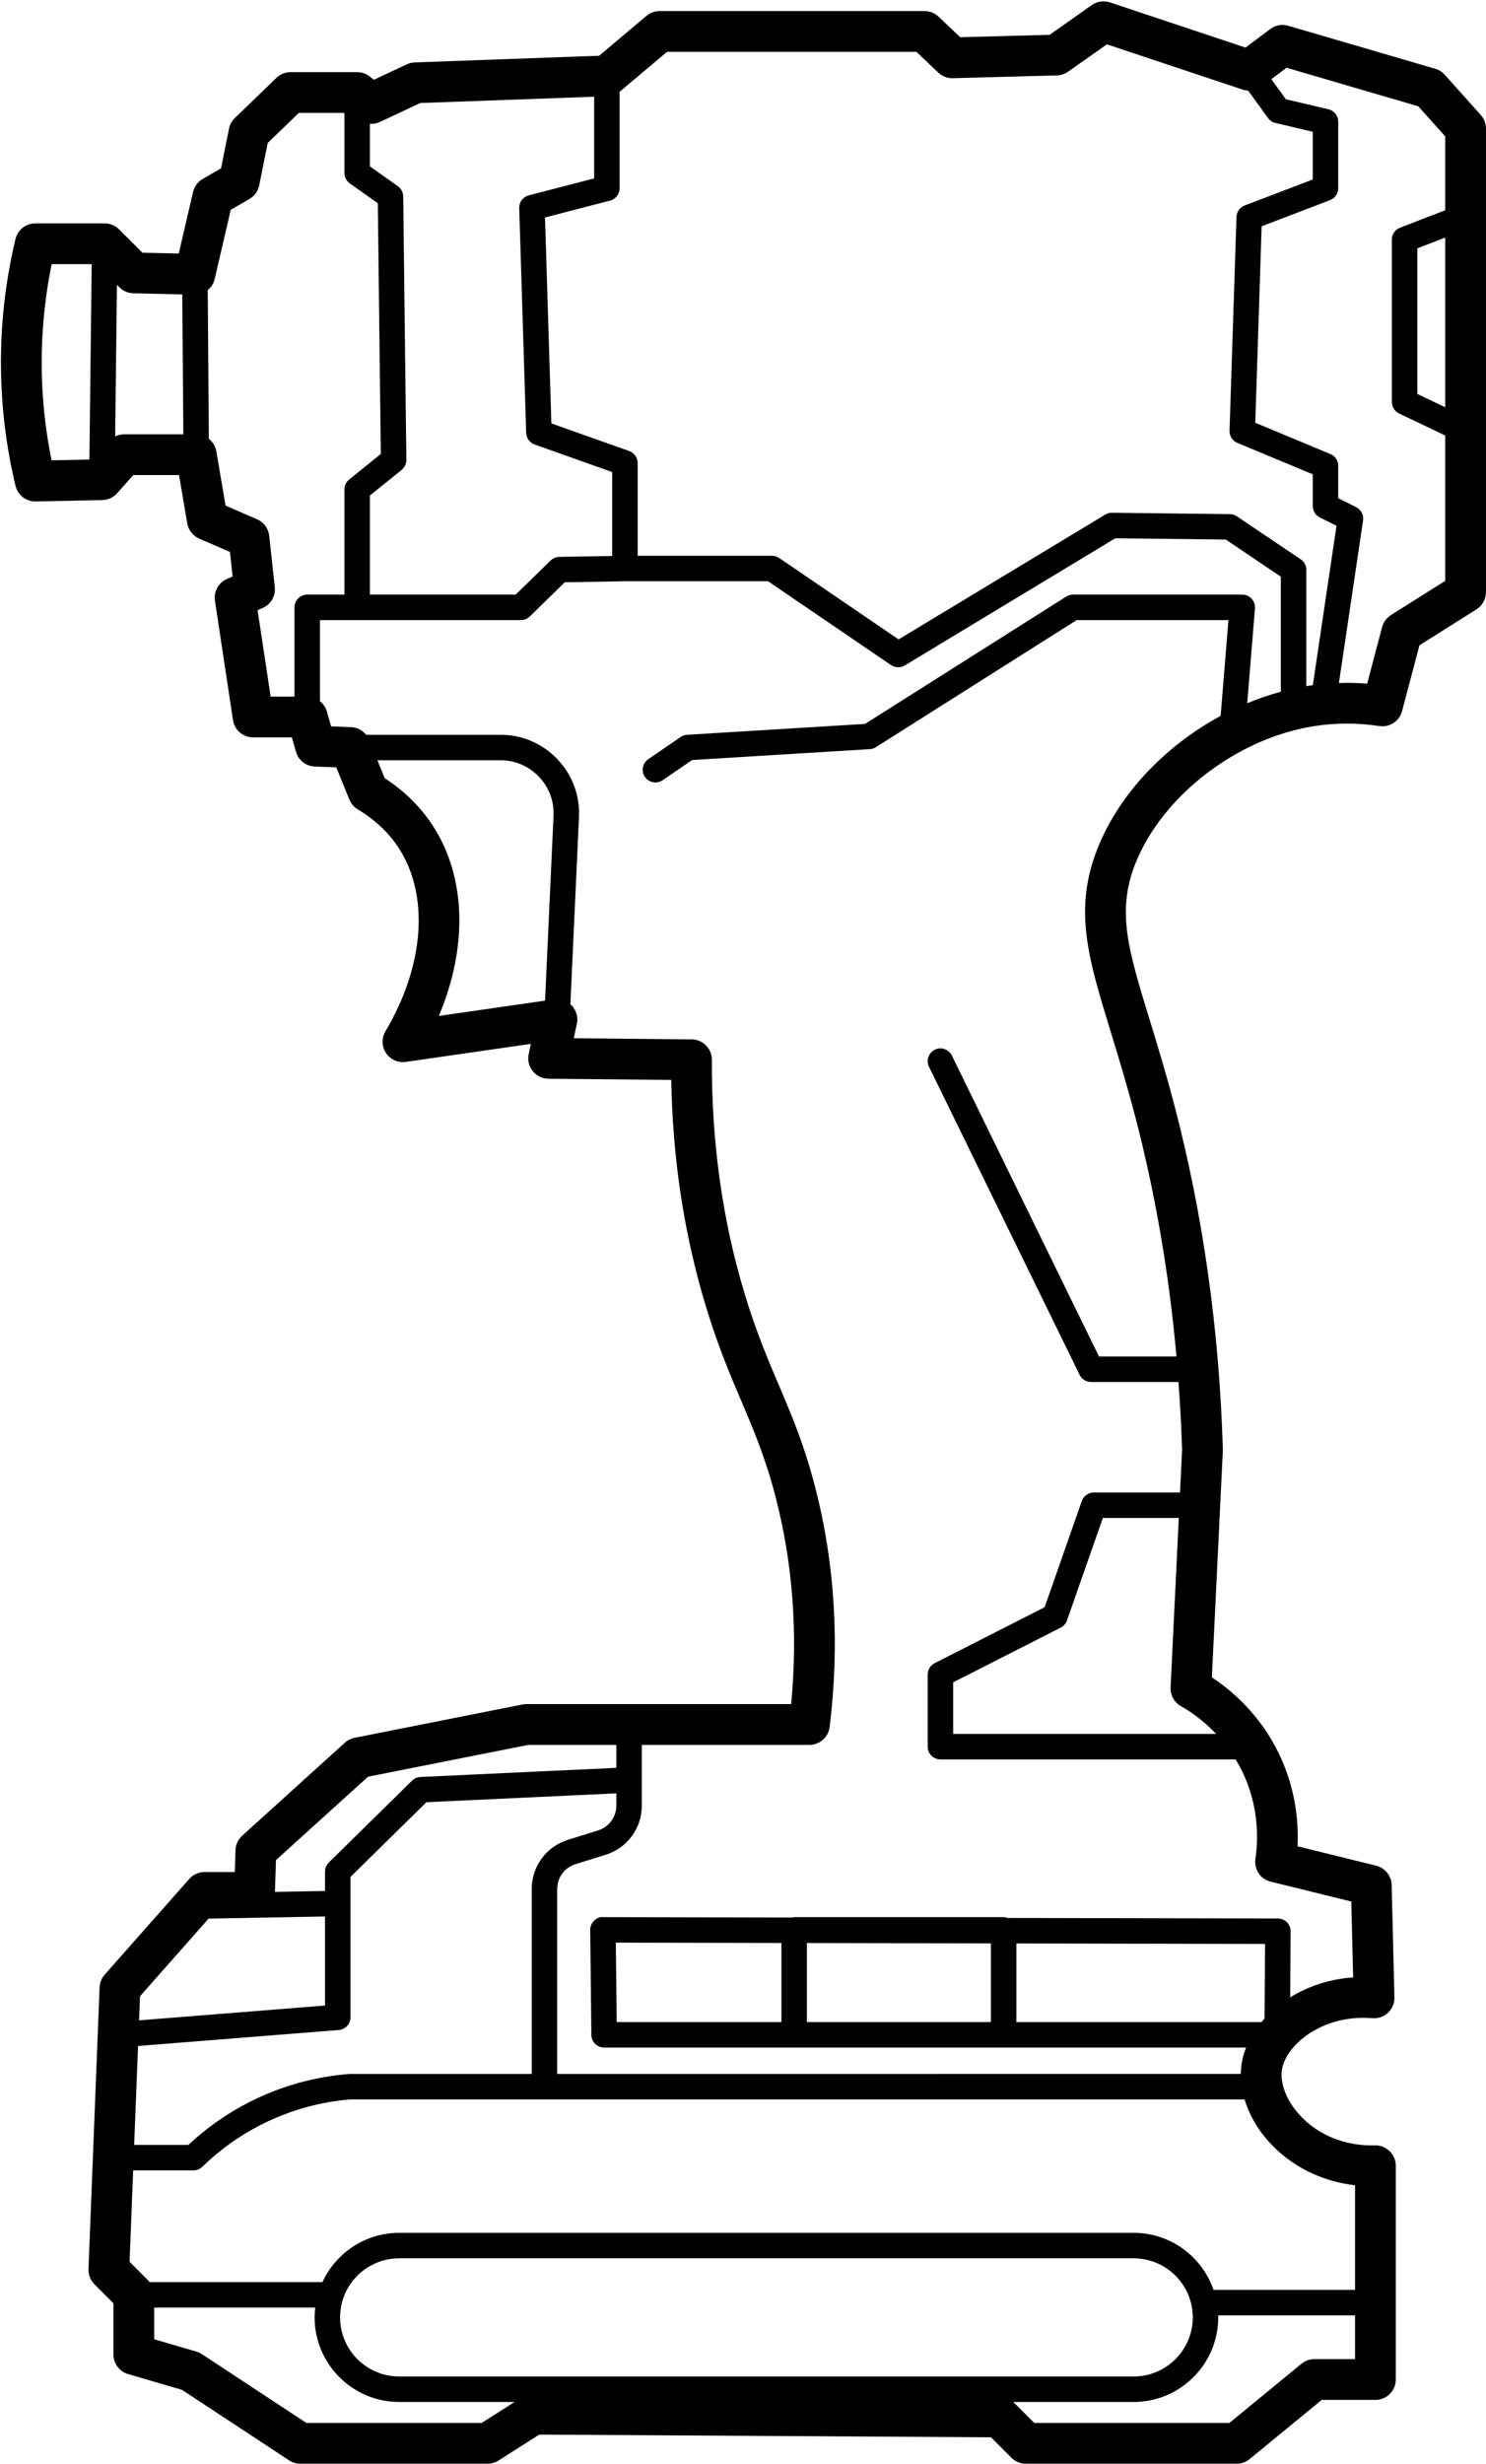 <?xml version="1.0" encoding="UTF-8"?>
<!DOCTYPE svg PUBLIC '-//W3C//DTD SVG 1.0//EN'
          'http://www.w3.org/TR/2001/REC-SVG-20010904/DTD/svg10.dtd'>
<svg clip-rule="evenodd" fill-rule="evenodd" height="3985" preserveAspectRatio="xMidYMid meet" stroke-linejoin="round" stroke-miterlimit="2" version="1.0" viewBox="-0.6 -1.4 2404.5 3984.8" width="2404" xmlns="http://www.w3.org/2000/svg" xmlns:xlink="http://www.w3.org/1999/xlink" zoomAndPan="magnify"
><g
  ><g
    ><g id="change1_1"
      ><path d="M0,-90.804C-0.321,-90.601 -0.554,-90.285 -0.65,-89.918L-1.749,-85.759C-2.443,-85.814 -3.137,-85.829 -3.829,-85.807L-2.051,-97.772C-1.991,-98.173 -2.196,-98.567 -2.56,-98.748L-3.879,-99.408L-3.879,-101.79C-3.879,-102.169 -4.106,-102.51 -4.456,-102.656L-9.986,-104.96L-9.517,-119.418L-4.482,-121.34C-4.119,-121.478 -3.879,-121.827 -3.879,-122.216L-3.879,-127.118C-3.879,-127.553 -4.179,-127.931 -4.602,-128.031L-7.734,-128.767L-8.803,-130.244L-7.683,-131.085L2.012,-128.249L3.998,-126.033L3.998,-120.599L0.667,-119.312C0.306,-119.172 0.067,-118.825 0.067,-118.437L0.067,-106.488C0.067,-106.127 0.275,-105.798 0.601,-105.642L3.998,-104.02L3.998,-93.325L0,-90.804ZM-6.229,-85.574L-6.229,-94.131C-6.229,-94.443 -6.384,-94.734 -6.642,-94.908L-11.339,-98.074C-11.491,-98.177 -11.669,-98.232 -11.853,-98.234L-20.534,-98.336C-20.68,-98.345 -20.88,-98.292 -21.029,-98.201L-36.242,-89.015L-45.037,-95.008C-45.193,-95.114 -45.377,-95.17 -45.565,-95.17L-55.454,-95.17L-55.454,-101.994C-55.454,-102.391 -55.704,-102.745 -56.078,-102.878L-61.807,-104.911L-62.273,-120.066L-57.483,-121.308C-57.07,-121.415 -56.781,-121.788 -56.781,-122.216L-56.781,-129.324C-56.773,-129.331 -56.761,-129.333 -56.753,-129.341L-53.29,-132.256L-34.931,-132.256L-33.322,-130.728C-33.033,-130.454 -32.646,-130.299 -32.249,-130.316L-24.59,-130.521C-24.294,-130.529 -24.007,-130.624 -23.765,-130.795L-20.912,-132.808L-10.908,-129.474C-10.778,-129.43 -10.644,-129.41 -10.51,-129.403L-9.049,-127.385C-8.916,-127.202 -8.723,-127.074 -8.504,-127.022L-5.754,-126.375L-5.754,-122.861L-10.768,-120.947C-11.121,-120.812 -11.358,-120.479 -11.37,-120.101L-11.881,-104.374C-11.894,-103.985 -11.664,-103.628 -11.305,-103.478L-5.754,-101.165L-5.754,-98.828C-5.754,-98.473 -5.554,-98.149 -5.235,-97.99L-4.006,-97.375L-5.749,-85.644C-5.854,-85.63 -5.96,-85.621 -6.064,-85.605C-6.119,-85.597 -6.174,-85.583 -6.229,-85.574M-21.636,-73.534C-23.369,-69.081 -22.279,-65.525 -20.629,-60.141C-20.079,-58.347 -19.456,-56.313 -18.83,-53.921C-17.346,-48.249 -16.331,-42.325 -15.787,-36.242L-21.491,-36.242L-32.322,-58.389C-32.549,-58.855 -33.109,-59.049 -33.576,-58.82C-34.041,-58.592 -34.233,-58.031 -34.006,-57.565L-22.918,-34.893C-22.761,-34.572 -22.435,-34.367 -22.076,-34.367L-15.64,-34.367C-15.519,-32.717 -15.424,-31.059 -15.373,-29.389L-15.526,-26.234L-21.872,-26.234C-22.271,-26.234 -22.625,-25.982 -22.757,-25.606L-25.492,-17.791L-33.589,-13.673C-33.903,-13.513 -34.102,-13.19 -34.102,-12.837L-34.102,-7.527C-34.102,-7.009 -33.682,-6.589 -33.164,-6.589L-11.43,-6.589C-11.268,-6.321 -11.11,-6.044 -10.965,-5.745C-9.657,-3.065 -9.784,-0.541 -9.977,0.725C-10.093,1.492 -9.605,2.221 -8.852,2.406L-2.918,3.868L-2.78,9.451C-4.544,9.572 -6.122,10.12 -7.418,10.922L-7.383,6.062C-7.381,5.812 -7.479,5.572 -7.654,5.395C-7.83,5.218 -8.069,5.118 -8.318,5.117L-28.212,5.077C-28.307,5.045 -28.405,5.017 -28.511,5.017L-43.932,5.017C-43.981,5.017 -44.024,5.038 -44.071,5.045L-58.007,5.017C-58.241,4.975 -58.498,5.116 -58.675,5.294C-58.852,5.472 -58.949,5.714 -58.946,5.965L-58.86,13.686C-58.854,14.2 -58.437,14.613 -57.923,14.613L-10.663,14.613C-10.823,15.022 -10.94,15.436 -11,15.853C-11.033,16.085 -11.051,16.32 -11.054,16.557L-61.377,16.56L-61.377,2.951C-61.377,2.106 -60.835,1.369 -60.027,1.118L-57.813,0.428C-56.219,-0.069 -55.147,-1.525 -55.147,-3.195L-55.147,-7.66L-42.809,-7.66C-42.051,-7.66 -41.412,-8.225 -41.32,-8.977C-40.572,-15.041 -40.929,-20.967 -42.378,-26.59C-43.188,-29.739 -44.099,-31.877 -45.063,-34.142C-45.887,-36.078 -46.739,-38.079 -47.588,-40.89C-49.213,-46.274 -50.021,-52.055 -49.989,-58.072C-49.985,-58.898 -50.649,-59.572 -51.475,-59.58L-60.156,-59.664L-59.929,-60.727C-59.826,-61.207 -59.965,-61.707 -60.3,-62.065C-60.332,-62.099 -60.371,-62.123 -60.406,-62.154L-59.772,-75.946C-59.699,-77.539 -60.266,-79.053 -61.368,-80.206C-62.47,-81.36 -63.956,-81.996 -65.552,-81.996L-75.441,-81.996C-75.709,-82.33 -76.111,-82.539 -76.552,-82.557L-78.021,-82.616L-78.336,-83.717C-78.423,-84.022 -78.606,-84.277 -78.841,-84.467L-78.841,-90.436L-64.051,-90.436C-63.806,-90.436 -63.571,-90.532 -63.396,-90.702L-60.817,-93.22L-56.376,-93.295L-45.854,-93.295L-36.801,-87.126C-36.497,-86.92 -36.102,-86.909 -35.788,-87.098L-20.289,-96.458L-12.154,-96.363L-8.104,-93.632L-8.104,-85.164C-8.943,-84.937 -9.77,-84.654 -10.578,-84.319L-10.01,-91.297C-9.988,-91.558 -10.077,-91.816 -10.255,-92.009C-10.433,-92.201 -10.683,-92.311 -10.944,-92.311L-23.407,-92.311C-23.585,-92.311 -23.759,-92.261 -23.908,-92.165L-38.715,-82.796L-51.819,-81.994C-51.988,-81.984 -52.152,-81.928 -52.292,-81.831L-54.675,-80.197C-55.102,-79.905 -55.211,-79.321 -54.918,-78.894C-54.736,-78.629 -54.442,-78.487 -54.144,-78.487C-53.961,-78.487 -53.776,-78.54 -53.614,-78.651L-51.445,-80.138L-38.359,-80.94C-38.202,-80.949 -38.049,-80.998 -37.916,-81.083L-23.136,-90.436L-11.961,-90.436L-12.536,-83.387C-16.653,-81.16 -20.053,-77.598 -21.636,-73.534M-12.861,-8.464L-32.227,-8.464L-32.227,-12.262L-24.307,-16.291C-24.091,-16.4 -23.927,-16.589 -23.847,-16.817L-21.207,-24.359L-15.617,-24.359L-16.221,-11.888C-16.248,-11.321 -15.953,-10.787 -15.458,-10.508C-14.804,-10.141 -13.824,-9.479 -12.861,-8.464M-27.573,6.953L-9.265,6.99L-9.305,12.476C-9.383,12.562 -9.457,12.65 -9.531,12.738L-27.573,12.738L-27.573,6.953ZM-42.994,6.922L-29.448,6.95L-29.448,12.738L-42.994,12.738L-42.994,6.922ZM-56.996,12.738L-57.061,6.894L-44.869,6.918L-44.869,12.738L-56.996,12.738ZM-2.641,24.75L-2.641,32.451L-13.057,32.451C-13.899,30.011 -16.213,28.251 -18.936,28.251L-73.013,28.251C-75.517,28.251 -77.674,29.74 -78.66,31.877L-91.384,31.877C-91.417,31.835 -91.447,31.792 -91.484,31.754L-92.858,30.379L-92.593,23.654L-88.153,23.654C-87.909,23.654 -87.675,23.558 -87.5,23.388C-86.205,22.129 -84.736,21.081 -83.136,20.272C-81.076,19.234 -78.857,18.613 -76.612,18.432L-10.773,18.432C-10.453,19.506 -9.864,20.563 -9.017,21.512C-7.398,23.328 -5.132,24.466 -2.641,24.75M-5.634,37.544C-5.981,37.544 -6.317,37.664 -6.586,37.884L-11.891,42.241L-26.255,42.241L-27.756,40.74C-27.772,40.724 -27.793,40.712 -27.81,40.696L-18.936,40.696C-15.504,40.696 -12.713,37.904 -12.713,34.473C-12.713,34.424 -12.719,34.375 -12.72,34.326L-2.641,34.326L-2.641,37.544L-5.634,37.544ZM-14.588,34.473C-14.588,36.871 -16.538,38.821 -18.936,38.821L-73.013,38.821C-75.41,38.821 -77.36,36.871 -77.36,34.473C-77.36,32.076 -75.41,30.126 -73.013,30.126L-18.936,30.126C-16.538,30.126 -14.588,32.076 -14.588,34.473M-66.938,42.241L-79.84,42.241L-87.533,37.178C-87.657,37.096 -87.793,37.033 -87.937,36.991L-91.045,36.081L-91.045,33.752L-79.19,33.752C-79.218,33.989 -79.235,34.229 -79.235,34.473C-79.235,37.904 -76.444,40.696 -73.013,40.696L-64.51,40.696L-66.938,42.241ZM-87.039,5.125L-78.469,4.969L-78.469,11.523L-92.158,12.613L-92.088,10.837L-87.039,5.125ZM-75.301,-5.319L-63.495,-7.66L-57.022,-7.66L-57.022,-5.97L-71.448,-5.297C-71.679,-5.286 -71.897,-5.191 -72.062,-5.029L-78.188,0.997C-78.368,1.173 -78.469,1.414 -78.469,1.665L-78.469,3.093L-82.157,3.16L-82.079,0.818L-75.301,-5.319ZM-63.252,2.951L-63.252,16.56L-76.687,16.56C-79.249,16.764 -81.703,17.449 -83.98,18.598C-85.638,19.435 -87.166,20.504 -88.528,21.779L-92.519,21.779L-92.232,14.499L-77.457,13.323C-76.97,13.284 -76.594,12.877 -76.594,12.388L-76.594,2.058L-71.003,-3.441L-57.022,-4.093L-57.022,-3.195C-57.022,-2.35 -57.564,-1.614 -58.372,-1.362L-60.585,-0.672C-62.181,-0.176 -63.252,1.28 -63.252,2.951M-70.092,-61.304C-67.944,-66.367 -68.072,-71.558 -70.559,-75.345C-71.45,-76.704 -72.633,-77.866 -74.078,-78.805L-74.613,-80.121L-65.552,-80.121C-64.473,-80.121 -63.469,-79.691 -62.724,-78.911C-61.979,-78.132 -61.596,-77.109 -61.646,-76.032L-62.27,-62.431L-70.092,-61.304ZM-82.472,-84.805L-83.433,-91.166L-83.068,-91.322C-82.462,-91.582 -82.097,-92.207 -82.168,-92.863L-82.577,-96.641C-82.635,-97.178 -82.977,-97.641 -83.472,-97.856L-85.79,-98.861L-86.471,-102.859C-86.534,-103.235 -86.739,-103.553 -87.021,-103.776L-87.104,-114.722C-86.853,-114.926 -86.668,-115.208 -86.59,-115.545L-85.408,-120.631L-84.031,-121.429C-83.658,-121.644 -83.396,-122.01 -83.313,-122.432L-82.689,-125.548L-80.397,-127.762L-77.039,-127.762L-77.039,-123.339C-77.039,-123.035 -76.892,-122.75 -76.644,-122.574L-74.582,-121.114L-74.361,-102.661L-76.69,-100.783C-76.911,-100.606 -77.039,-100.337 -77.039,-100.054L-77.039,-92.311L-79.778,-92.311C-80.296,-92.311 -80.716,-91.891 -80.716,-91.373L-80.716,-84.805L-82.472,-84.805ZM-93.26,-104.107C-93.491,-104.107 -93.715,-104.05 -93.918,-103.95L-93.787,-115.107L-93.605,-114.926C-93.333,-114.653 -92.965,-114.495 -92.579,-114.487L-88.977,-114.405L-88.898,-104.107L-93.26,-104.107ZM-99.316,-110.232C-99.268,-112.376 -99.024,-114.523 -98.593,-116.631L-95.645,-116.631L-95.814,-102.25L-98.598,-102.192C-99.138,-104.838 -99.379,-107.537 -99.316,-110.232M-74.444,-127.087L-71.453,-128.49L-58.656,-128.953L-58.656,-122.941L-63.469,-121.694C-63.893,-121.583 -64.184,-121.195 -64.171,-120.757L-63.661,-104.213C-63.648,-103.826 -63.401,-103.487 -63.037,-103.358L-57.329,-101.332L-57.329,-95.155L-61.222,-95.089C-61.461,-95.085 -61.689,-94.989 -61.861,-94.822L-64.433,-92.311L-75.164,-92.311L-75.164,-99.606L-72.83,-101.488C-72.606,-101.668 -72.479,-101.941 -72.481,-102.229L-72.713,-121.614C-72.717,-121.914 -72.863,-122.194 -73.108,-122.368L-75.164,-123.824L-75.164,-126.958C-74.921,-126.945 -74.674,-126.98 -74.444,-127.087M3.998,-106.098L1.942,-107.079L1.942,-117.794L3.998,-118.588L3.998,-106.098ZM6.615,-127.609L3.96,-130.571C3.773,-130.779 3.532,-130.93 3.264,-131.009L-7.562,-134.175C-8.015,-134.306 -8.504,-134.219 -8.883,-133.935L-10.705,-132.568L-20.683,-135.894C-21.137,-136.045 -21.632,-135.971 -22.022,-135.697L-25.124,-133.508L-31.707,-133.332L-33.299,-134.844C-33.578,-135.109 -33.947,-135.256 -34.332,-135.256L-53.838,-135.256C-54.191,-135.256 -54.533,-135.131 -54.804,-134.904L-58.29,-131.969L-71.867,-131.476C-72.068,-131.469 -72.267,-131.421 -72.449,-131.336L-74.872,-130.2L-75.164,-130.433C-75.431,-130.646 -75.761,-130.762 -76.102,-130.762L-81.004,-130.762C-81.393,-130.762 -81.767,-130.612 -82.046,-130.341L-85.11,-127.38C-85.33,-127.168 -85.479,-126.894 -85.539,-126.595L-86.121,-123.685L-87.475,-122.901C-87.833,-122.693 -88.09,-122.346 -88.184,-121.943L-89.236,-117.411L-91.909,-117.472L-93.629,-119.191C-93.91,-119.472 -94.292,-119.631 -94.689,-119.631L-99.796,-119.631C-100.49,-119.631 -101.094,-119.155 -101.255,-118.479C-101.896,-115.801 -102.253,-113.049 -102.316,-110.302C-102.394,-106.948 -102.037,-103.589 -101.255,-100.318C-101.093,-99.642 -100.488,-99.167 -99.796,-99.167L-99.765,-99.167L-94.862,-99.269C-94.444,-99.278 -94.05,-99.46 -93.772,-99.772L-92.586,-101.107L-89.216,-101.107L-88.61,-97.555C-88.525,-97.056 -88.193,-96.633 -87.729,-96.431L-85.466,-95.45L-85.27,-93.642L-85.68,-93.467C-86.308,-93.198 -86.674,-92.539 -86.572,-91.864L-85.245,-83.081C-85.134,-82.347 -84.504,-81.805 -83.762,-81.805L-80.91,-81.805L-80.608,-80.749C-80.431,-80.126 -79.873,-79.688 -79.227,-79.661L-77.639,-79.598L-76.675,-77.226C-76.552,-76.924 -76.334,-76.67 -76.055,-76.503C-74.801,-75.754 -73.796,-74.811 -73.066,-73.699C-70.775,-70.209 -71.142,-65.026 -74.021,-60.173C-74.316,-59.676 -74.3,-59.054 -73.979,-58.574C-73.657,-58.095 -73.093,-57.84 -72.518,-57.923L-63.313,-59.249L-63.475,-58.496C-63.569,-58.055 -63.46,-57.596 -63.179,-57.244C-62.897,-56.893 -62.473,-56.686 -62.022,-56.682L-52.98,-56.595C-52.883,-50.813 -52.036,-45.245 -50.459,-40.023C-49.563,-37.055 -48.679,-34.977 -47.823,-32.967C-46.904,-30.809 -46.037,-28.771 -45.282,-25.841C-44.032,-20.99 -43.653,-15.889 -44.153,-10.66L-63.643,-10.66C-63.74,-10.66 -63.838,-10.651 -63.935,-10.632L-76.292,-8.18C-76.559,-8.128 -76.806,-8.004 -77.007,-7.821L-84.564,-0.979C-84.865,-0.706 -85.043,-0.323 -85.057,0.083L-85.11,1.697L-87.336,1.697C-87.766,1.697 -88.175,1.882 -88.46,2.203L-94.689,9.25C-94.918,9.509 -95.051,9.84 -95.064,10.185L-95.882,30.917C-95.898,31.335 -95.739,31.74 -95.443,32.036L-94.045,33.435L-94.045,37.205C-94.045,37.871 -93.605,38.458 -92.966,38.645L-88.994,39.807L-81.113,44.994C-80.869,45.155 -80.582,45.241 -80.289,45.241L-66.502,45.241C-66.217,45.241 -65.938,45.16 -65.696,45.007L-62.699,43.099L-29.441,43.297L-27.937,44.802C-27.655,45.083 -27.273,45.241 -26.876,45.241L-11.354,45.241C-11.006,45.241 -10.67,45.121 -10.401,44.901L-5.097,40.544L-1.141,40.544C-0.312,40.544 0.359,39.872 0.359,39.044L0.359,23.316C0.359,22.911 0.195,22.524 -0.095,22.241C-0.385,21.958 -0.798,21.791 -1.182,21.817C-3.413,21.87 -5.421,21.038 -6.777,19.516C-7.689,18.493 -8.169,17.252 -8.029,16.278C-7.771,14.474 -5.102,12.149 -1.364,12.454C-0.932,12.487 -0.521,12.341 -0.212,12.049C0.098,11.757 0.268,11.347 0.258,10.922L0.054,2.649C0.036,1.973 -0.431,1.392 -1.088,1.23L-6.875,-0.196C-6.79,-1.946 -6.993,-4.445 -8.269,-7.061C-9.654,-9.902 -11.711,-11.66 -13.182,-12.631L-12.374,-29.303C-12.372,-29.342 -12.371,-29.381 -12.373,-29.42C-12.633,-38.161 -13.828,-46.66 -15.928,-54.681C-16.569,-57.133 -17.202,-59.198 -17.761,-61.02C-19.331,-66.143 -20.195,-68.965 -18.841,-72.446C-16.881,-77.479 -11.316,-81.766 -5.611,-82.639C-4.053,-82.878 -2.451,-82.878 -0.852,-82.639C-0.084,-82.524 0.626,-83 0.82,-83.739L2.1,-88.581L6.298,-91.228C6.733,-91.503 6.998,-91.982 6.998,-92.497L6.998,-126.607C6.998,-126.977 6.861,-127.333 6.615,-127.609" fill-rule="nonzero" transform="translate(2250.058 2988.924) scale(21.98)"
      /></g
    ></g
  ></g
></svg
>
